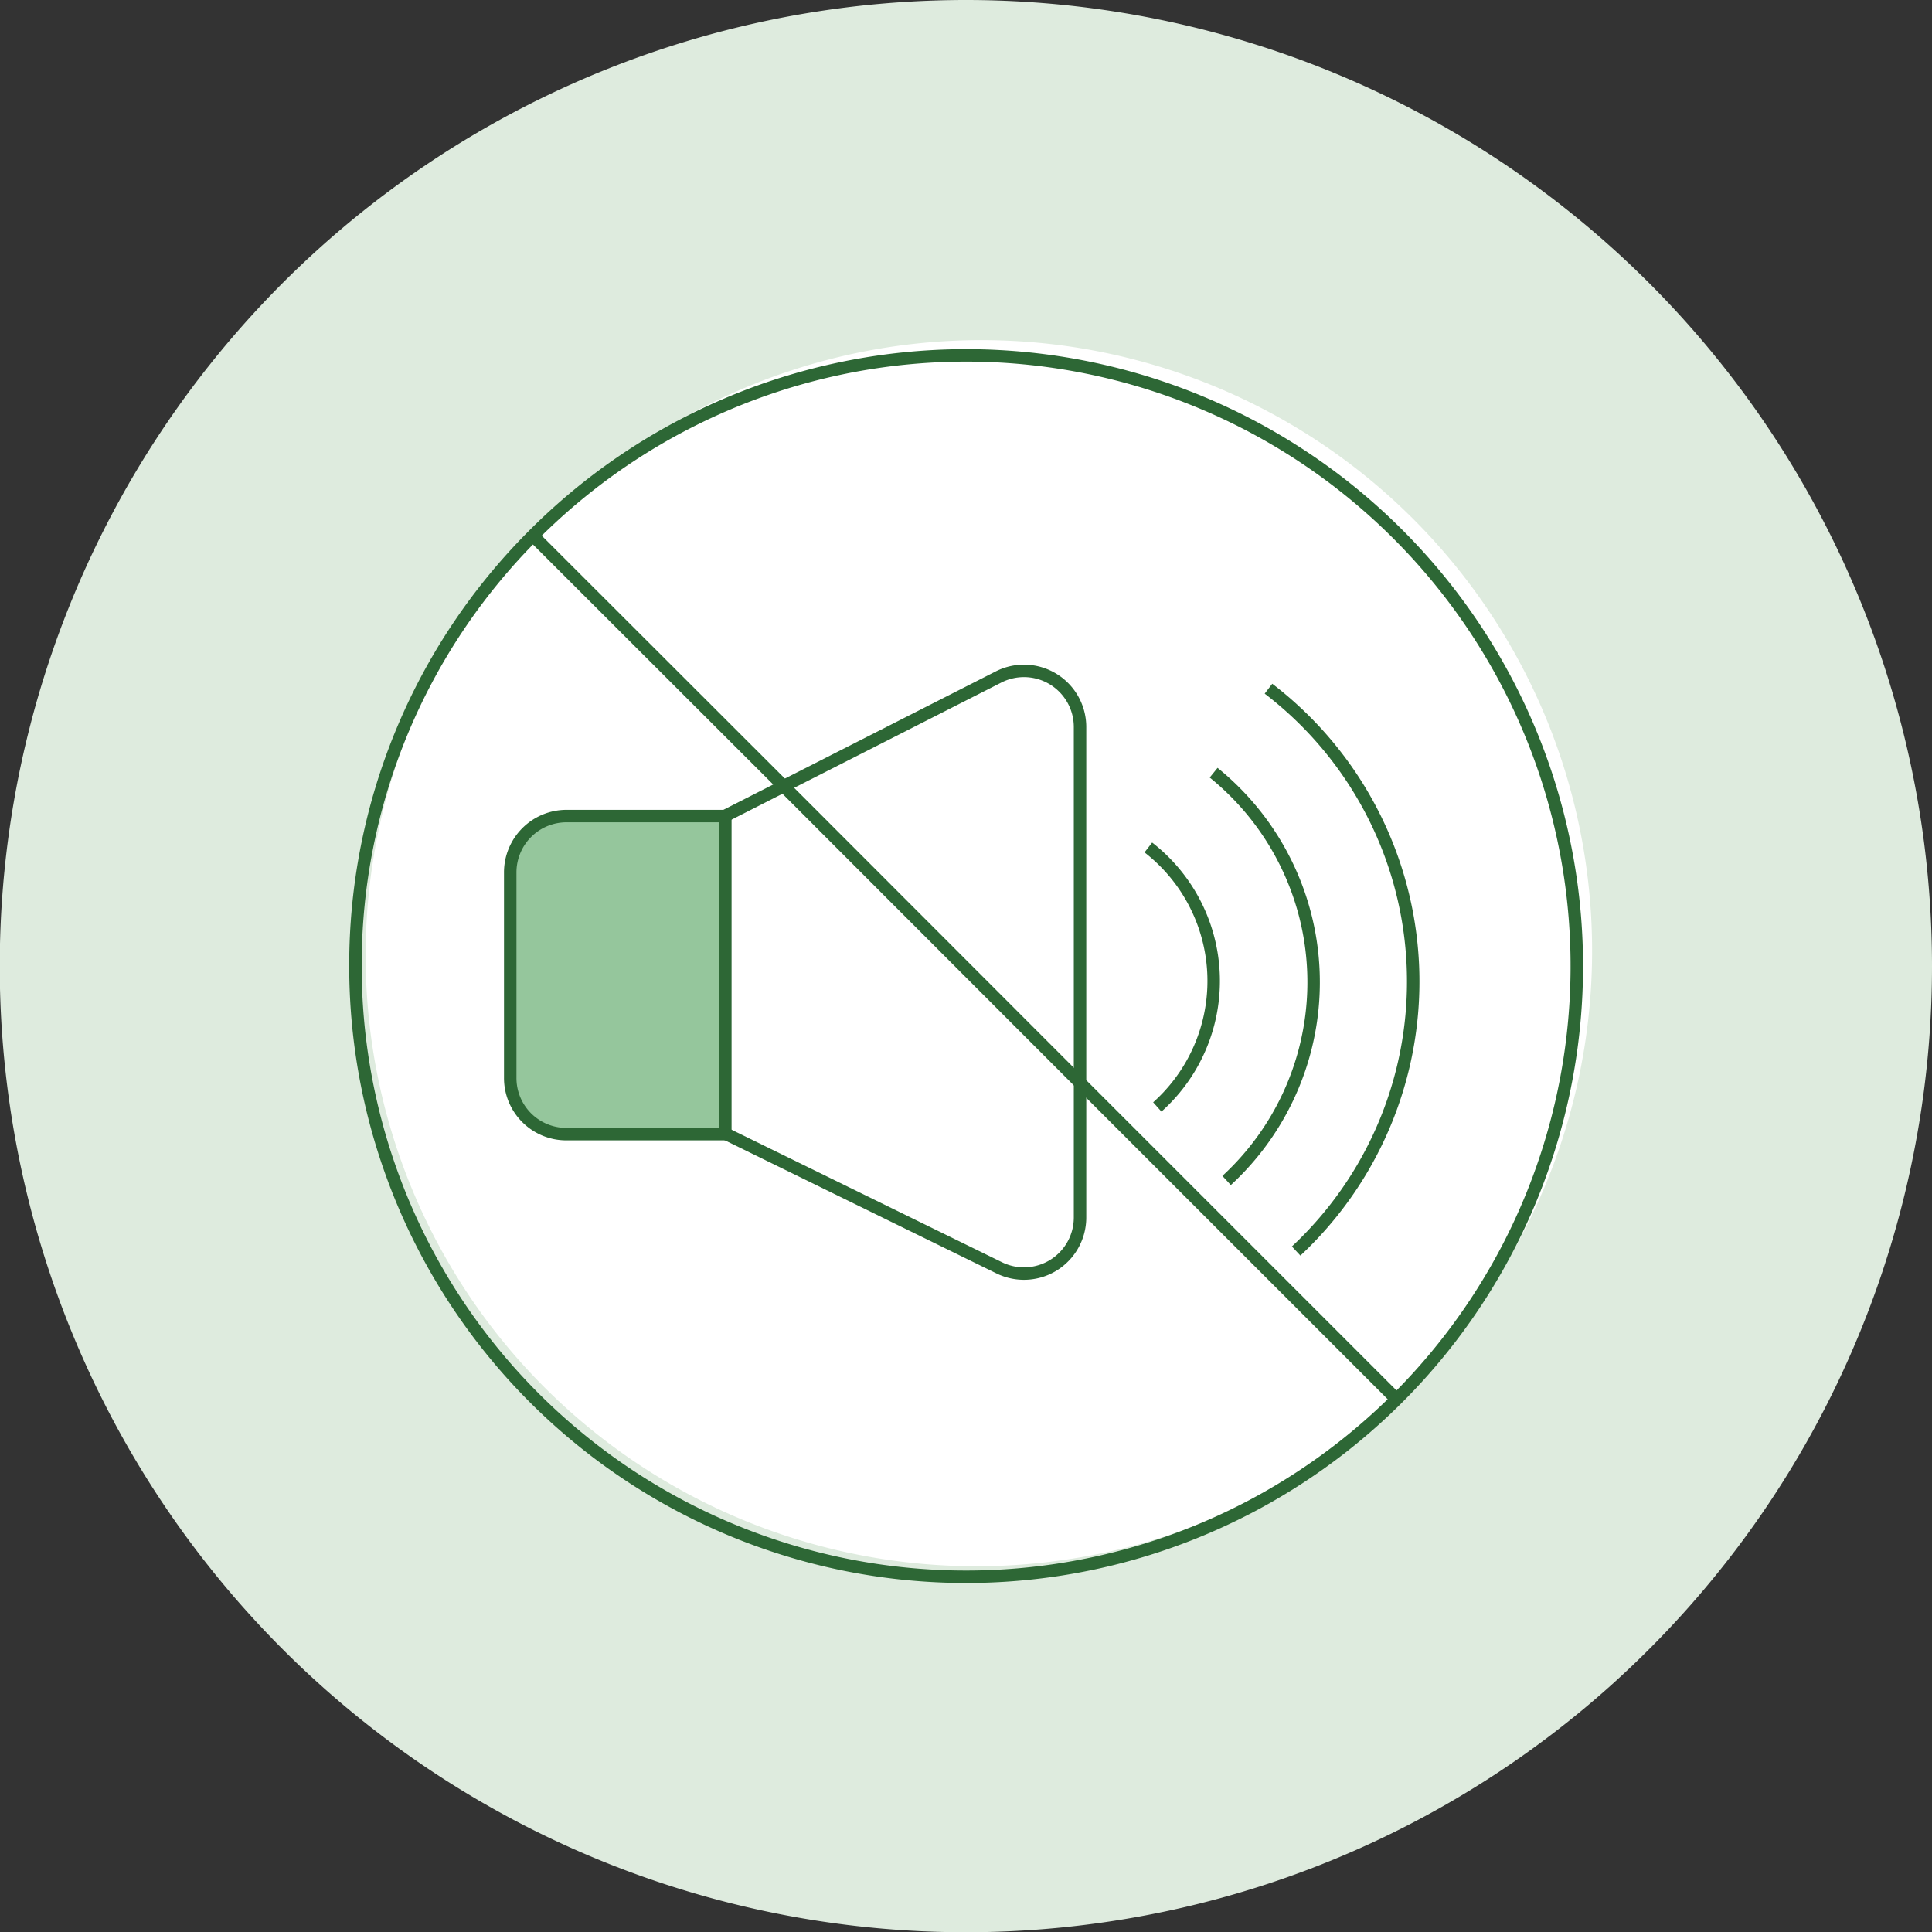<svg id="Layer_1" data-name="Layer 1" xmlns="http://www.w3.org/2000/svg" viewBox="0 0 77.51 77.51"><rect x="0" y="0" width="77.51" height="77.51" fill="#333333" stroke="none"/><defs><style>.cls-1{fill:#deebde;}.cls-2{fill:#fff;}.cls-3{fill:#95c69c;}.cls-4{fill:none;stroke:#2d6735;stroke-linejoin:round;stroke-width:0.5px;}</style></defs><path class="cls-1" d="M38.76,0A38.76,38.76,0,1,0,77.51,38.76,38.76,38.76,0,0,0,38.76,0"/><path class="cls-2" d="M21.38,21.49,31.44,31.54,29.1,32.73H22.73A2.26,2.26,0,0,0,20.47,35v8.25a2.25,2.25,0,0,0,2.26,2.26H29.1l11,5.39a2.25,2.25,0,0,0,3.25-2V43.44L56,56.14A24.5,24.5,0,0,1,21.38,21.49Z"/><path class="cls-2" d="M56,56.14l-12.7-12.7V29.17a2.25,2.25,0,0,0-3.27-2l-8.62,4.38-10.06-10A24.5,24.5,0,1,1,56,56.14Z"/><path class="cls-2" d="M43.33,43.44v5.42a2.25,2.25,0,0,1-3.25,2l-11-5.39V32.73l2.34-1.19Z"/><path class="cls-2" d="M43.33,29.17V43.44L31.44,31.54l8.62-4.38A2.25,2.25,0,0,1,43.33,29.17Z"/><path class="cls-3" d="M29.1,32.73V45.5H22.73a2.25,2.25,0,0,1-2.26-2.26V35a2.26,2.26,0,0,1,2.26-2.26Z"/><path class="cls-4" d="M21.38,21.49a24.5,24.5,0,1,1-7.12,17.26A24.39,24.39,0,0,1,21.38,21.49Z"/><polyline class="cls-4" points="21.38 21.49 31.44 31.54 43.33 43.44 56.03 56.14"/><path class="cls-4" d="M29.1,45.5H22.73a2.25,2.25,0,0,1-2.26-2.26V35a2.26,2.26,0,0,1,2.26-2.26H29.1Z"/><path class="cls-4" d="M29.1,32.73l2.34-1.19,8.62-4.38a2.25,2.25,0,0,1,3.27,2V48.86a2.25,2.25,0,0,1-3.25,2l-11-5.39"/><path class="cls-4" d="M48.69,31a10.81,10.81,0,0,1,.52,16.36"/><path class="cls-4" d="M50.89,27.63A14.79,14.79,0,0,1,52,50.19"/><path class="cls-4" d="M46.07,34a6.78,6.78,0,0,1,.36,10.41"/></svg>